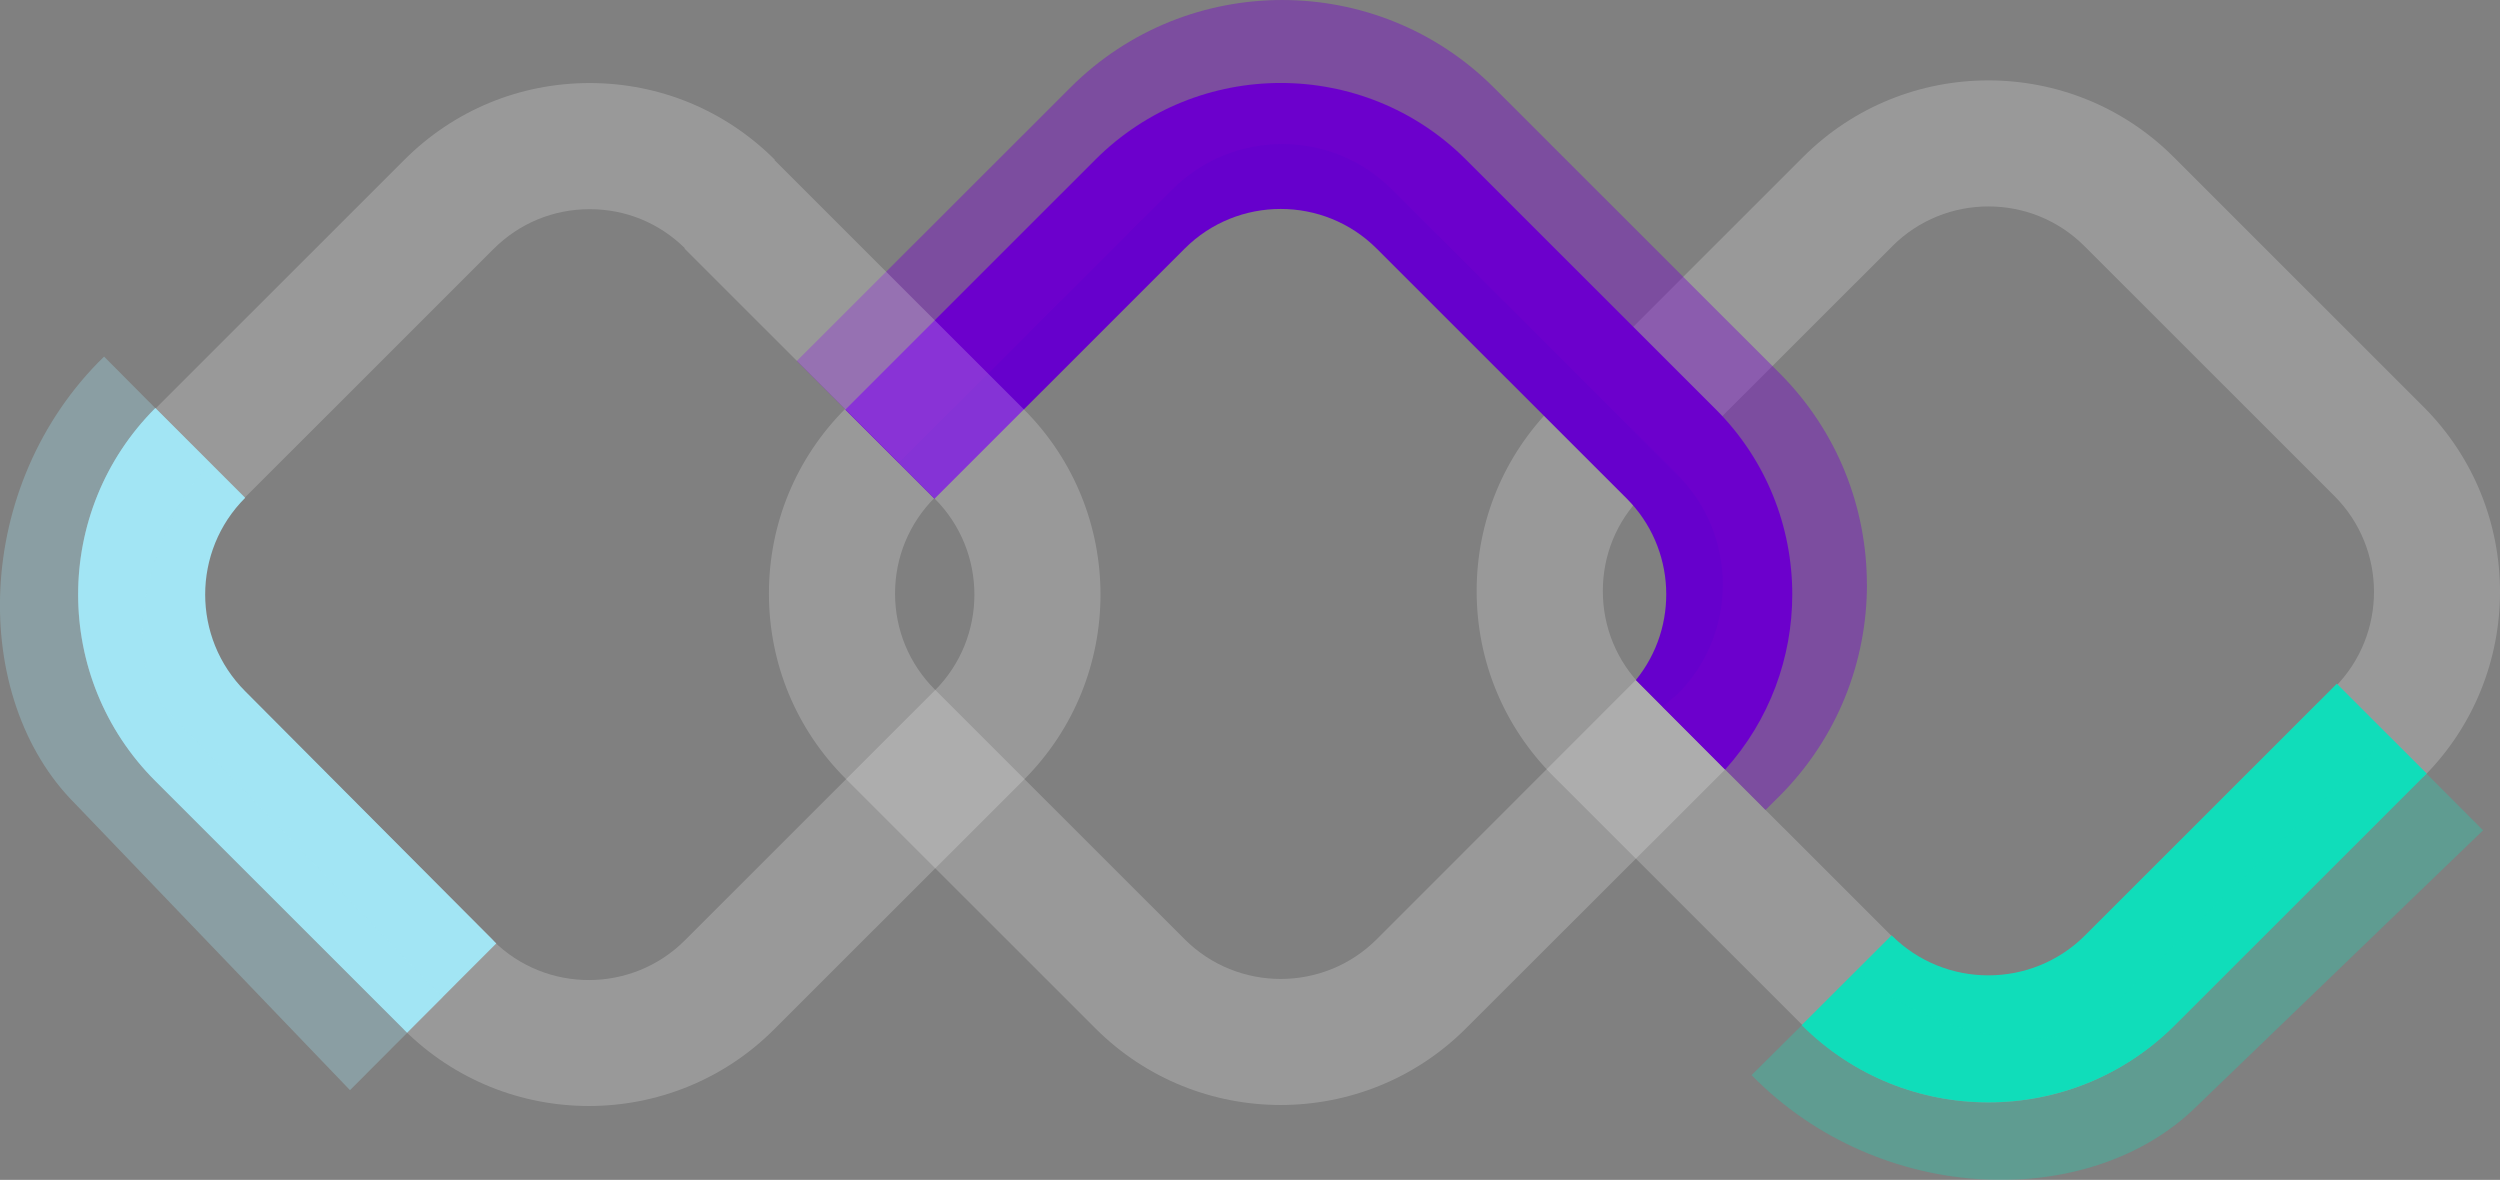 <svg xmlns="http://www.w3.org/2000/svg" width="517" height="244" viewBox="0 0 517 244" fill="none"><rect x="0" y="0" width="517" height="244" fill="#808080" stroke="none"/><g clip-path="url(#clip0_5803_301)"><g opacity="0.2"><path d="M305.372 122.231C305.372 136.694 311.013 150.292 321.239 160.515L372.905 212.16C394.022 233.268 428.386 233.268 449.503 212.16L501.086 160.598L501.157 160.669C511.715 150.127 517 136.256 517 122.385C517 108.514 511.715 94.655 501.157 84.101L449.491 32.456C428.374 11.348 394.01 11.348 372.893 32.456L321.311 84.018L321.239 83.947C311.013 94.17 305.372 107.768 305.372 122.231ZM391.344 50.899C402.293 39.954 420.115 39.954 431.064 50.899L482.73 102.544C493.656 113.466 493.679 131.21 482.813 142.155L482.742 142.084L431.076 193.729C420.127 204.674 402.305 204.674 391.355 193.729L339.69 142.084C334.381 136.777 331.466 129.729 331.466 122.231C331.466 114.733 334.334 107.827 339.536 102.544L339.607 102.615L391.355 50.899L391.344 50.899Z" fill="white"></path></g><path opacity="0.2" d="M174.881 161.036L226.547 212.681C247.663 233.789 282.028 233.789 303.145 212.681L356.754 159.141L338.291 140.627L284.706 194.238C273.757 205.183 255.935 205.183 244.985 194.238L193.32 142.593C188.011 137.286 185.096 130.238 185.096 122.74C185.096 115.242 188.023 108.194 193.32 102.888L174.881 84.457C164.655 94.679 159.014 108.277 159.014 122.74C159.014 137.203 164.643 150.802 174.881 161.024L174.881 161.036Z" fill="white"></path><path d="M431.195 193.433C420.162 204.461 402.21 204.461 391.178 193.433L372.597 212.006C393.879 233.28 428.505 233.28 449.775 212.006L501.832 159.97L483.251 141.397L431.195 193.433Z" fill="#10DDBA"></path><path d="M370.642 122.918C370.642 135.9 366.008 148.883 356.754 159.153L338.291 140.638C347.274 129.622 346.634 113.323 336.372 103.065L284.706 51.42C273.757 40.475 255.934 40.475 244.985 51.42L193.248 103.148L174.81 84.717L226.547 32.989C247.663 11.881 282.028 11.881 303.144 32.989L354.81 84.634C365.368 95.188 370.642 109.059 370.642 122.918Z" fill="#6600CC"></path><g opacity="0.4"><path d="M386.07 120.881C386.07 105.032 380.039 89.183 367.964 77.124L308.915 18.099C284.777 -6.029 245.506 -6.029 221.368 18.099L164.773 74.66L185.854 95.733L242.449 39.172C254.963 26.664 275.333 26.664 287.846 39.172L346.894 98.197C359.408 110.706 359.408 131.067 346.894 143.576L343.79 146.158L365.108 167.503L367.975 164.649C380.039 152.59 386.082 136.741 386.082 120.892" fill="#7500CC"></path></g><g opacity="0.3"><path d="M513.504 171.708L454.468 228.589C432.546 250.503 388.855 249.603 362.228 222.335L384.032 200.67C395.396 212.03 423.955 220.819 435.319 209.447L494.035 152.199L513.504 171.708Z" fill="#10DDBA"></path></g><g opacity="0.2"><path d="M121.936 17.176C107.467 17.176 93.863 22.814 83.637 33.036L31.971 84.682C10.854 105.79 10.854 140.141 31.971 161.249L83.554 212.812L83.483 212.883C94.041 223.437 107.917 228.72 121.782 228.72C135.646 228.72 149.522 223.437 160.08 212.883L211.746 161.237C232.863 140.129 232.863 105.778 211.746 84.67L160.163 33.108L160.235 33.036C150.008 22.814 136.404 17.176 121.936 17.176ZM193.296 103.113C204.245 114.058 204.245 131.873 193.296 142.818L141.63 194.463C130.705 205.385 112.953 205.408 102.004 194.546L102.075 194.475L50.41 142.83C39.46 131.885 39.46 114.07 50.41 103.125L102.075 51.48C107.384 46.173 114.435 43.259 121.936 43.259C129.437 43.259 136.345 46.126 141.63 51.325L141.559 51.397L193.296 103.125L193.296 103.113Z" fill="white"></path></g><path d="M50.706 142.948C39.673 131.92 39.673 113.975 50.706 102.947L32.125 84.374C10.843 105.648 10.843 140.259 32.125 161.522L84.182 213.558L102.632 195.103L50.706 142.948Z" fill="#A2E5F4"></path><g opacity="0.3"><path d="M72.379 225.45L15.535 166.212C-6.387 144.299 -5.771 100.353 21.519 73.737L43.465 95.816C32.101 107.176 23.309 135.723 34.685 147.082L91.517 206.261L72.379 225.45Z" fill="#A2E5F4"></path></g></g><defs><clipPath id="clip0_5803_301"><rect width="517" height="244" fill="white" transform="translate(517 244) rotate(-180)"></rect></clipPath></defs></svg>